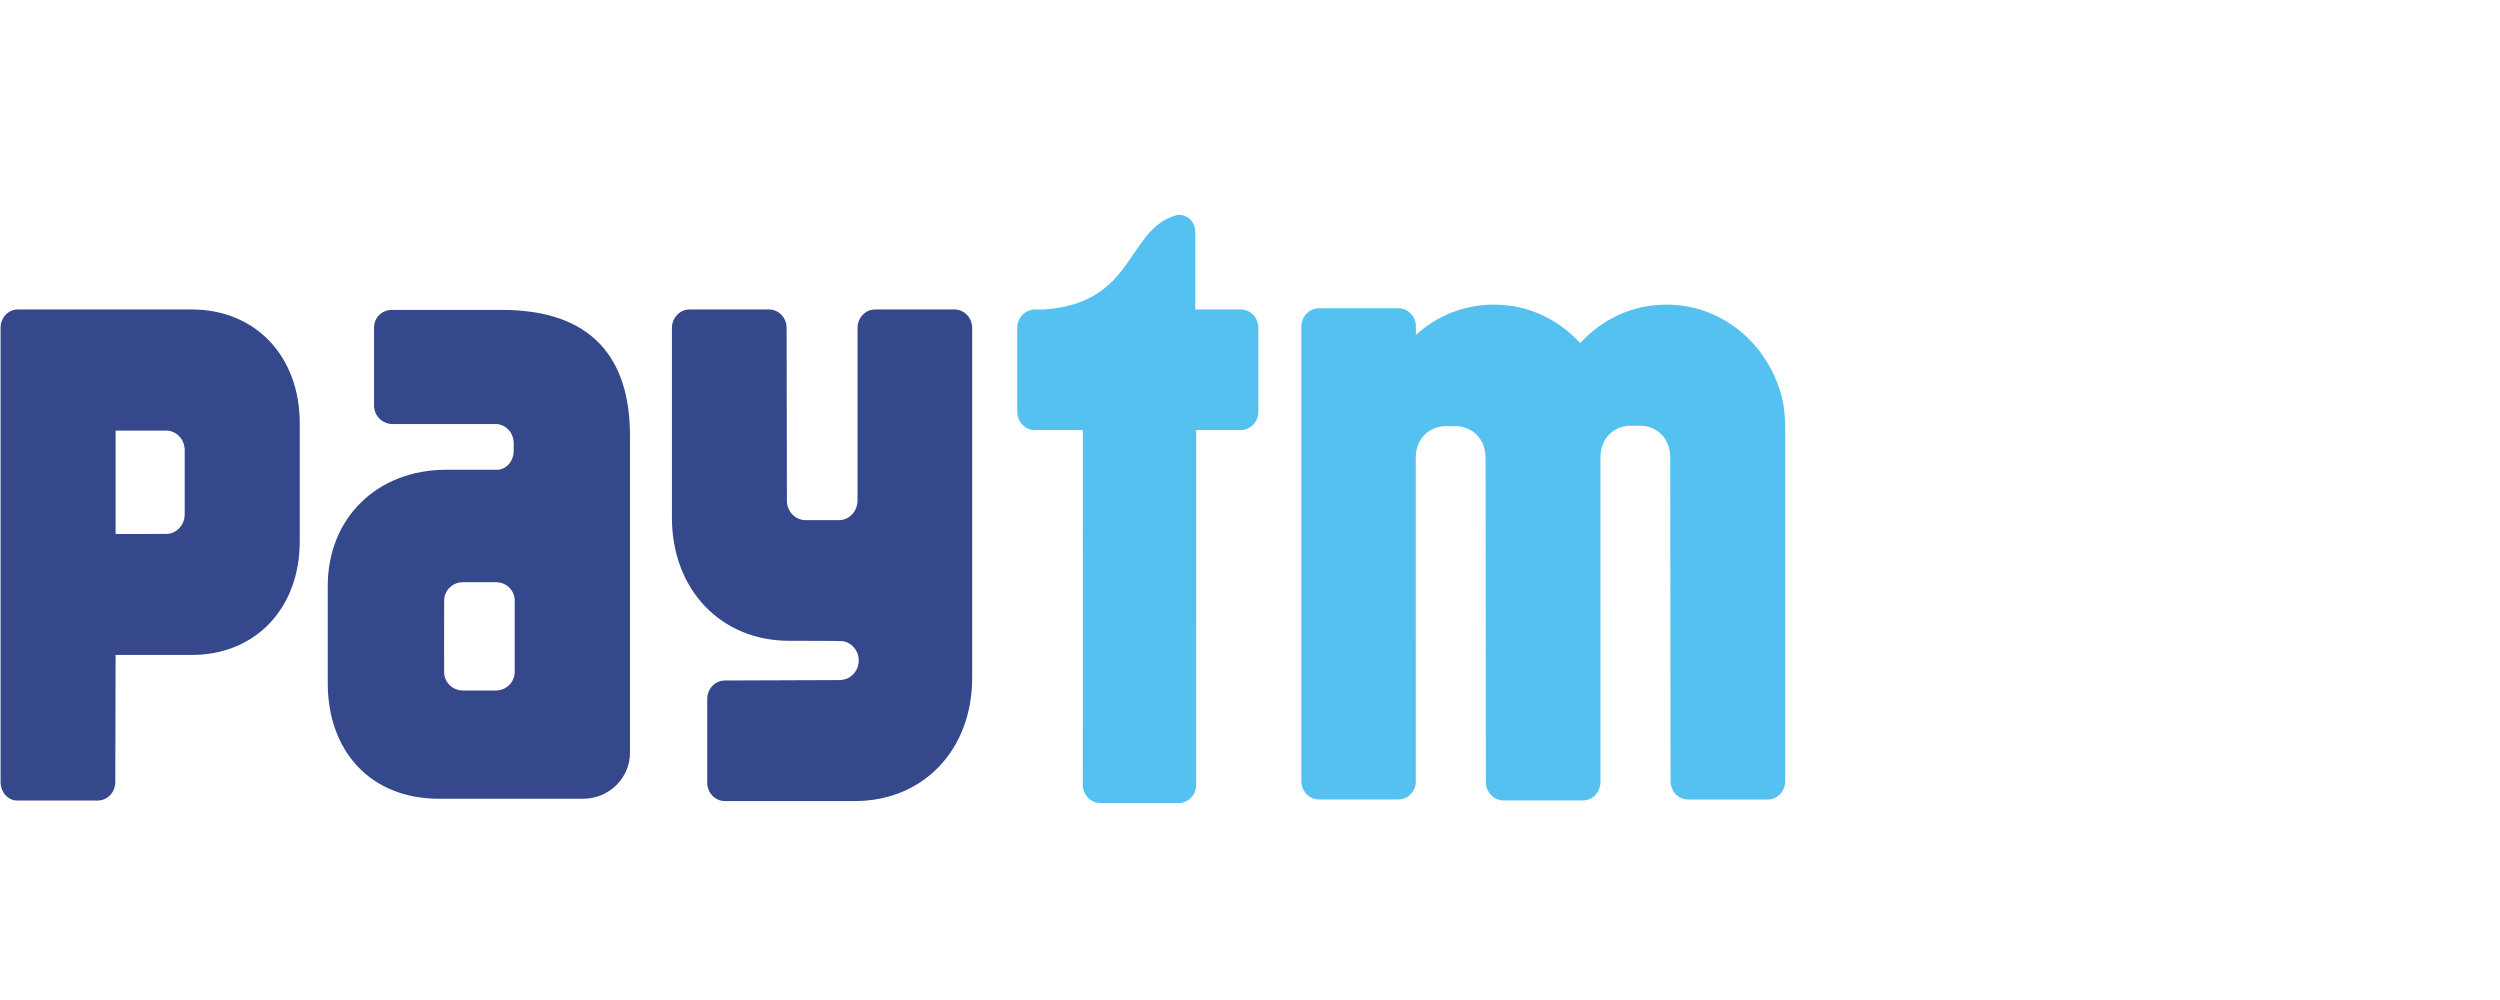 <svg width="140" height="56" viewBox="0 0 140 56" fill="none" xmlns="http://www.w3.org/2000/svg">
<g clip-path="url(#clip0_1126_4030)">
<path d="M99.636 21.747C98.729 19.02 96.257 17.061 93.353 17.061H93.292C91.404 17.061 89.703 17.887 88.492 19.213C87.279 17.887 85.578 17.061 83.692 17.061H83.631C81.972 17.061 80.455 17.7 79.29 18.758V18.22C79.251 17.685 78.831 17.264 78.314 17.264H73.86C73.315 17.264 72.875 17.727 72.875 18.302V43.733C72.875 44.307 73.315 44.77 73.86 44.77H78.314C78.811 44.77 79.219 44.38 79.284 43.876L79.282 25.619C79.282 25.555 79.284 25.496 79.29 25.436C79.362 24.621 79.929 23.952 80.826 23.868H80.992H81.459H81.647C82.022 23.903 82.339 24.042 82.588 24.251C82.976 24.575 83.191 25.073 83.191 25.619L83.208 43.785C83.208 44.36 83.65 44.825 84.193 44.825H88.647C89.173 44.825 89.6 44.385 89.626 43.836L89.624 25.595C89.621 24.996 89.885 24.454 90.348 24.132C90.577 23.978 90.851 23.875 91.168 23.844H91.333H91.8H91.989C92.953 23.932 93.535 24.701 93.533 25.595L93.55 43.737C93.55 44.312 93.992 44.775 94.534 44.775H98.989C99.531 44.775 99.973 44.312 99.973 43.737V24.225C99.973 22.894 99.831 22.328 99.636 21.747Z" fill="#54C1F0"/>
<path d="M69.483 17.331H66.936V12.992C66.936 12.987 66.936 12.983 66.936 12.979C66.936 12.457 66.533 12.034 66.037 12.034C65.978 12.034 65.921 12.042 65.867 12.053C63.043 12.868 63.608 16.981 58.452 17.331H58.337H57.952C57.876 17.331 57.805 17.342 57.736 17.358C57.296 17.461 56.965 17.873 56.965 18.367V23.05C56.965 23.62 57.407 24.085 57.952 24.085H60.64L60.636 43.943C60.636 44.509 61.071 44.967 61.61 44.967H66.014C66.55 44.967 66.986 44.509 66.986 43.943L66.988 24.085H69.483C70.026 24.085 70.468 23.62 70.468 23.05V18.367C70.468 17.796 70.026 17.331 69.483 17.331Z" fill="#54C1F0"/>
<path d="M53.458 17.331H49.004C48.461 17.331 48.021 17.796 48.021 18.367V28.05C48.01 28.649 47.55 29.129 46.977 29.129H45.113C44.535 29.129 44.067 28.64 44.067 28.032L44.051 18.367C44.051 17.796 43.608 17.331 43.066 17.331H38.612C38.067 17.331 37.627 17.796 37.627 18.367V28.98C37.627 33.011 40.361 35.885 44.197 35.885C44.197 35.885 47.076 35.885 47.164 35.903C47.684 35.965 48.088 36.423 48.088 36.987C48.088 37.544 47.692 38 47.179 38.068C47.154 38.073 47.13 38.079 47.103 38.084L40.59 38.108C40.045 38.108 39.605 38.573 39.605 39.143V43.824C39.605 44.397 40.045 44.859 40.59 44.859H47.872C51.71 44.859 54.443 41.987 54.443 37.954V18.367C54.443 17.796 54.002 17.331 53.458 17.331Z" fill="#34488B"/>
<path d="M10.343 25.912V28.097V28.802C10.343 29.408 9.876 29.901 9.3 29.901L6.474 29.904V24.113H9.3C9.876 24.113 10.343 24.602 10.343 25.209V25.912ZM10.735 17.33H0.999C0.465 17.33 0.033 17.786 0.033 18.346V22.934C0.033 22.943 0.035 22.952 0.035 22.96C0.035 22.983 0.033 23.005 0.033 23.024V37.741V43.792C0.033 44.356 0.435 44.816 0.934 44.83H1.018H5.472C6.015 44.83 6.457 44.367 6.457 43.794L6.474 36.677H10.735C14.301 36.677 16.786 34.076 16.786 30.311V23.705C16.786 19.94 14.301 17.33 10.735 17.33Z" fill="#34488B"/>
<path d="M28.825 36.906V37.637C28.825 37.697 28.817 37.754 28.808 37.809C28.798 37.862 28.783 37.913 28.766 37.961C28.628 38.371 28.238 38.668 27.775 38.668H25.921C25.343 38.668 24.872 38.206 24.872 37.637V36.754C24.872 36.743 24.869 36.732 24.869 36.721L24.872 34.371V34.366V34.106V33.635L24.874 33.628C24.876 33.062 25.343 32.604 25.921 32.604H27.775C28.356 32.604 28.825 33.064 28.825 33.635V36.906ZM28.117 17.356H21.936C21.389 17.356 20.947 17.793 20.947 18.328V20.149C20.947 20.16 20.949 20.174 20.949 20.185C20.949 20.198 20.947 20.211 20.947 20.224V22.72C20.947 23.286 21.417 23.749 21.995 23.749H27.88C28.345 23.826 28.714 24.183 28.766 24.74V25.344C28.714 25.875 28.349 26.262 27.905 26.306H24.991C21.115 26.306 18.354 29.013 18.354 32.815V38.122V38.261C18.354 42.041 20.727 44.73 24.576 44.73H32.653C34.103 44.73 35.278 43.576 35.278 42.155V24.385C35.278 20.077 33.166 17.356 28.117 17.356Z" fill="#34488B"/>
</g>
<defs>
<clipPath id="clip0_1126_4030">
<rect width="100" height="33" fill="white" transform="translate(0 12)"/>
</clipPath>
</defs>
</svg>
